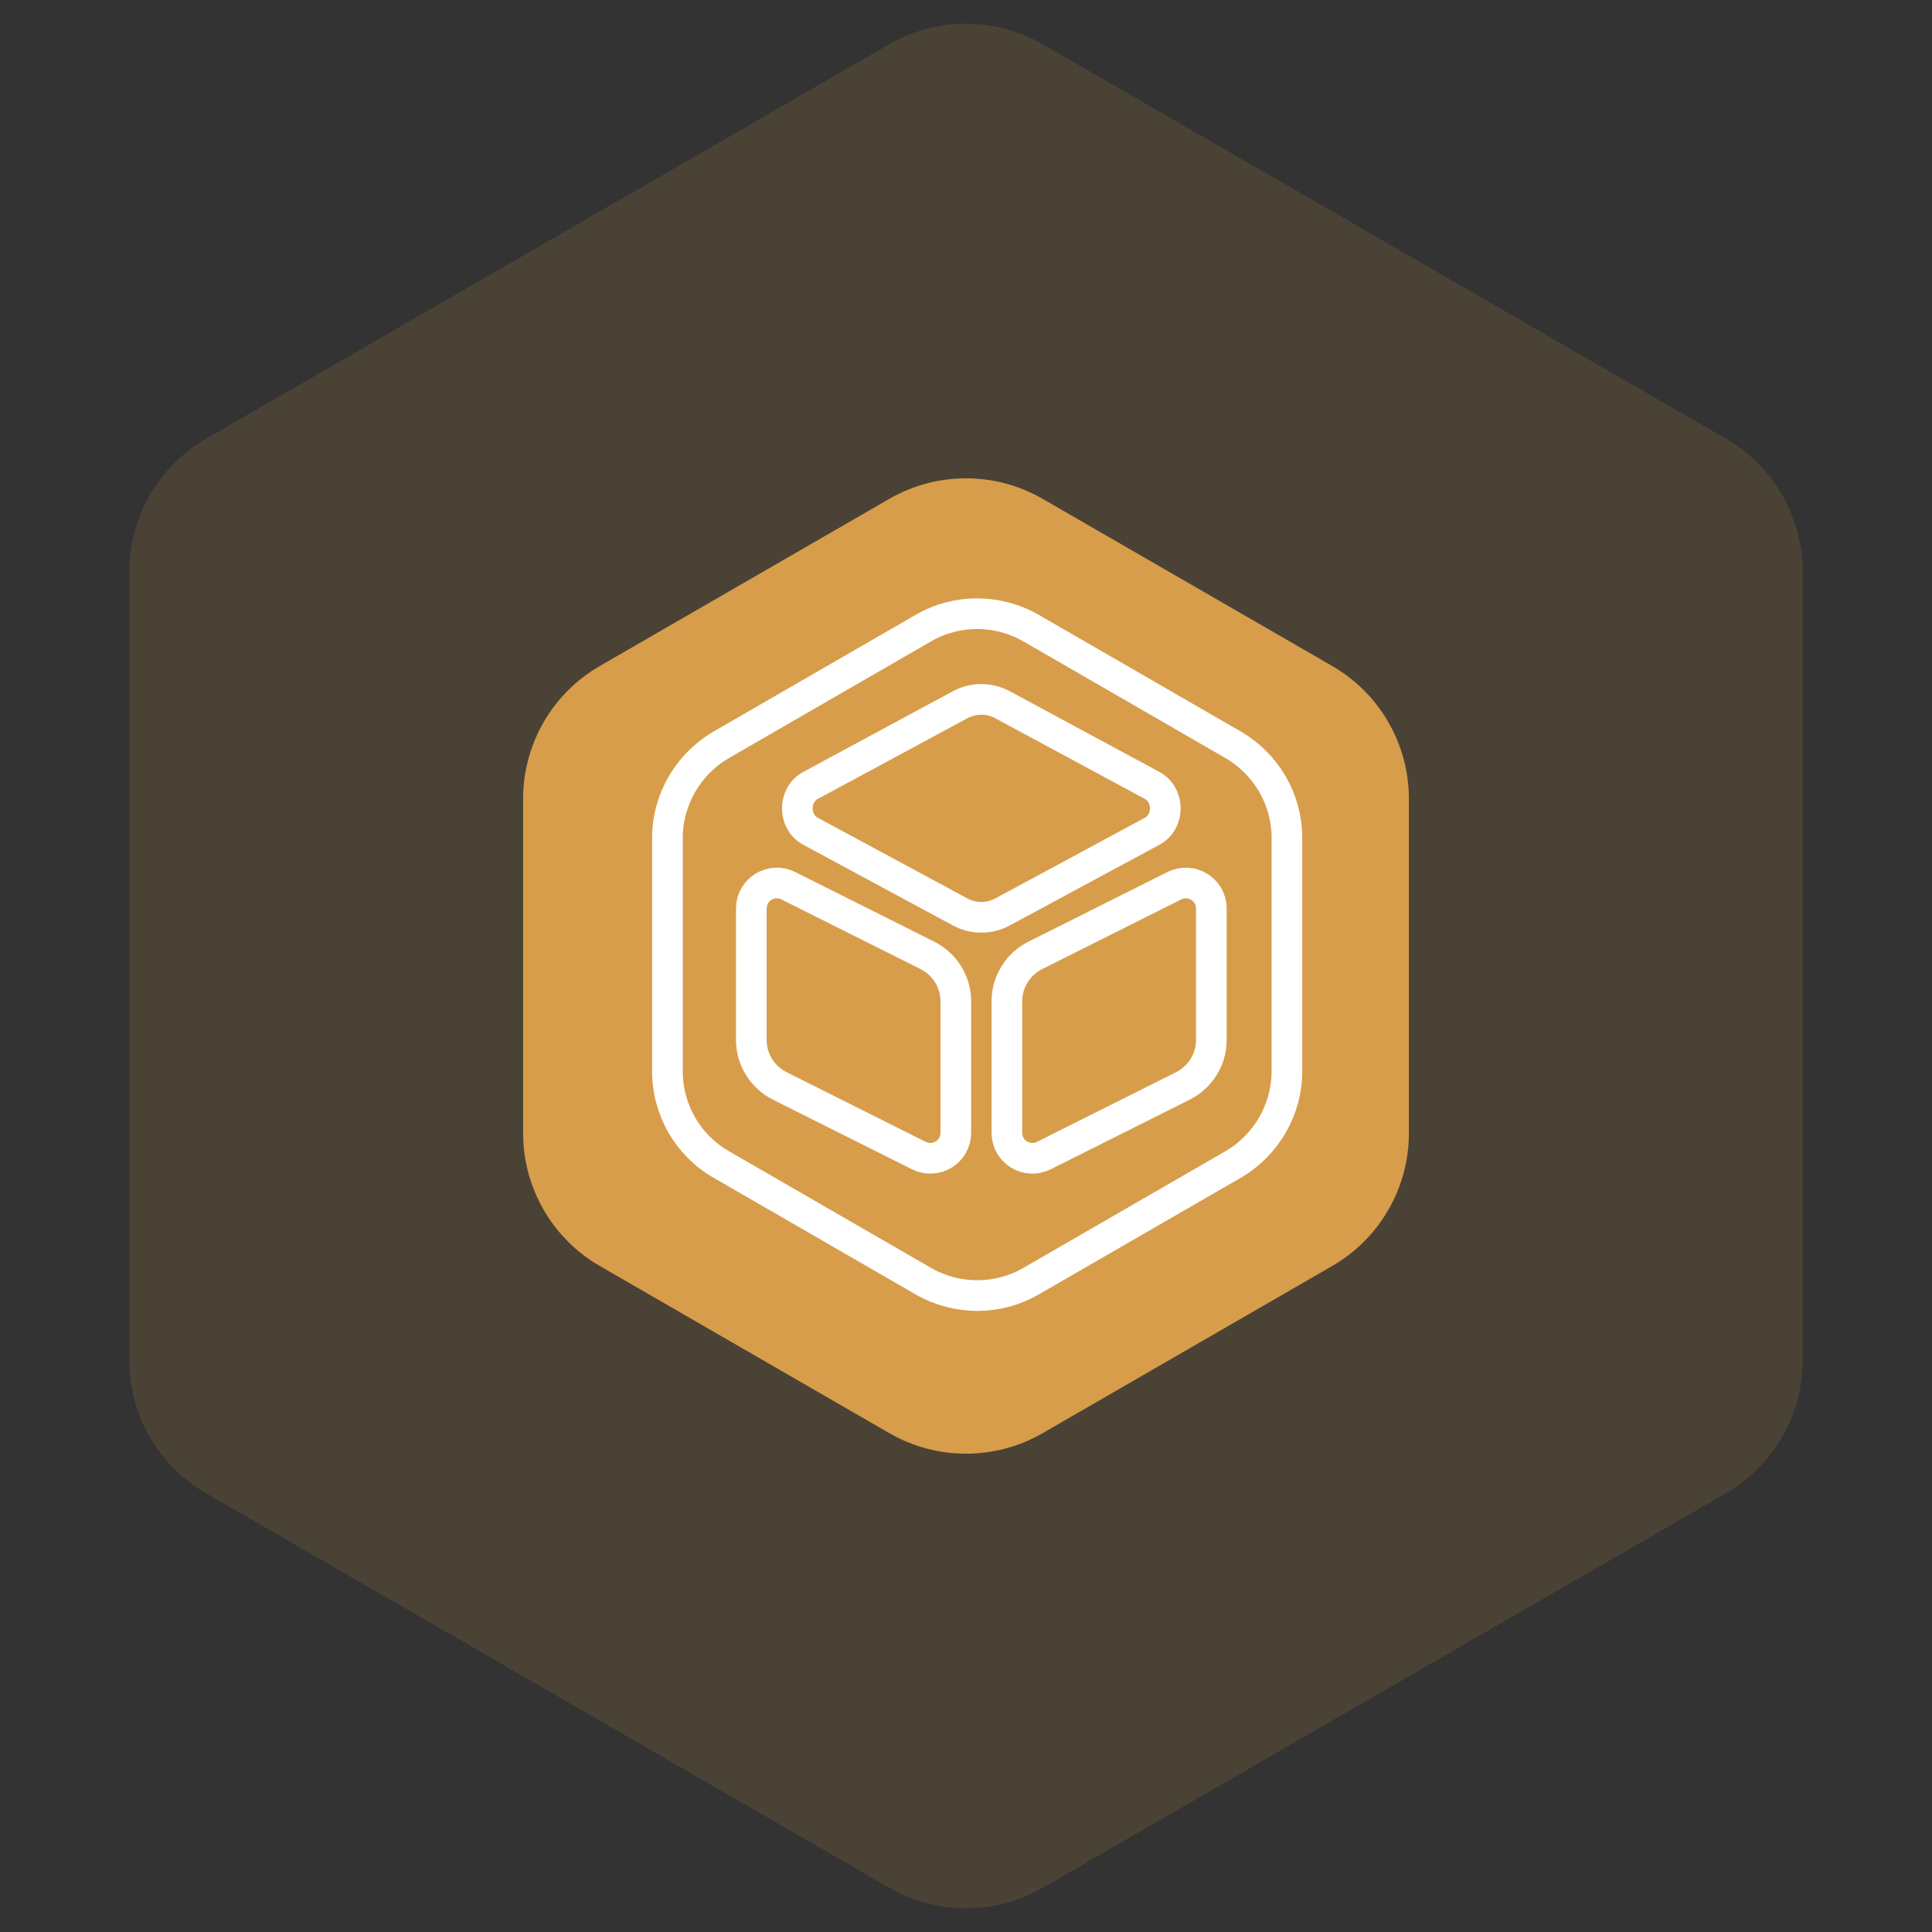 <svg xmlns="http://www.w3.org/2000/svg" width="63" height="63" viewBox="0 0 63 63" fill="none"><rect x="0" y="0" width="63" height="63" fill="#333333" stroke="none"/><path d="M29 1.443C30.547 0.55 32.453 0.55 34 1.443L56.28 14.307C57.827 15.2 58.78 16.85 58.78 18.637V44.363C58.78 46.15 57.827 47.8 56.28 48.693L34 61.557C32.453 62.45 30.547 62.45 29 61.557L6.72 48.693C5.173 47.8 4.22 46.15 4.22 44.363V18.637C4.22 16.85 5.173 15.2 6.72 14.307L29 1.443Z" fill="#D79D4B" fill-opacity="0.15"></path><path d="M29 16.267C30.547 15.374 32.453 15.374 34 16.267L43.442 21.718C44.989 22.611 45.942 24.262 45.942 26.049V36.951C45.942 38.738 44.989 40.388 43.442 41.282L34 46.733C32.453 47.626 30.547 47.626 29 46.733L19.558 41.282C18.011 40.388 17.058 38.738 17.058 36.951V26.049C17.058 24.262 18.011 22.611 19.558 21.718L29 16.267Z" fill="#D79D4B"></path><path d="M41.965 27.327V34.932C41.965 36.177 41.298 37.333 40.22 37.967L33.616 41.78C32.537 42.403 31.203 42.403 30.114 41.78L23.51 37.967C22.431 37.344 21.764 36.188 21.764 34.932V27.327C21.764 26.082 22.431 24.926 23.51 24.292L30.114 20.479C31.192 19.856 32.526 19.856 33.616 20.479L40.22 24.292C41.298 24.926 41.965 26.071 41.965 27.327Z" stroke="white" stroke-linecap="round" stroke-linejoin="round"></path><path d="M32.69 22.98L37.572 25.613C38.142 25.921 38.142 26.798 37.572 27.105L32.69 29.738C32.255 29.971 31.745 29.971 31.31 29.738L26.427 27.105C25.858 26.798 25.858 25.921 26.427 25.613L31.31 22.98C31.745 22.748 32.255 22.748 32.69 22.98Z" stroke="white" stroke-linecap="round" stroke-linejoin="round"></path><path d="M25.707 28.883L30.245 31.156C30.808 31.441 31.168 32.018 31.168 32.648V36.938C31.168 37.561 30.515 37.958 29.96 37.681L25.422 35.408C24.86 35.123 24.5 34.546 24.5 33.916V29.626C24.5 29.003 25.152 28.606 25.707 28.883Z" stroke="white" stroke-linecap="round" stroke-linejoin="round"></path><path d="M38.292 28.883L33.755 31.156C33.193 31.441 32.833 32.018 32.833 32.648V36.938C32.833 37.561 33.485 37.958 34.04 37.681L38.578 35.408C39.14 35.123 39.5 34.546 39.5 33.916V29.626C39.5 29.003 38.847 28.606 38.292 28.883Z" stroke="white" stroke-linecap="round" stroke-linejoin="round"></path></svg>